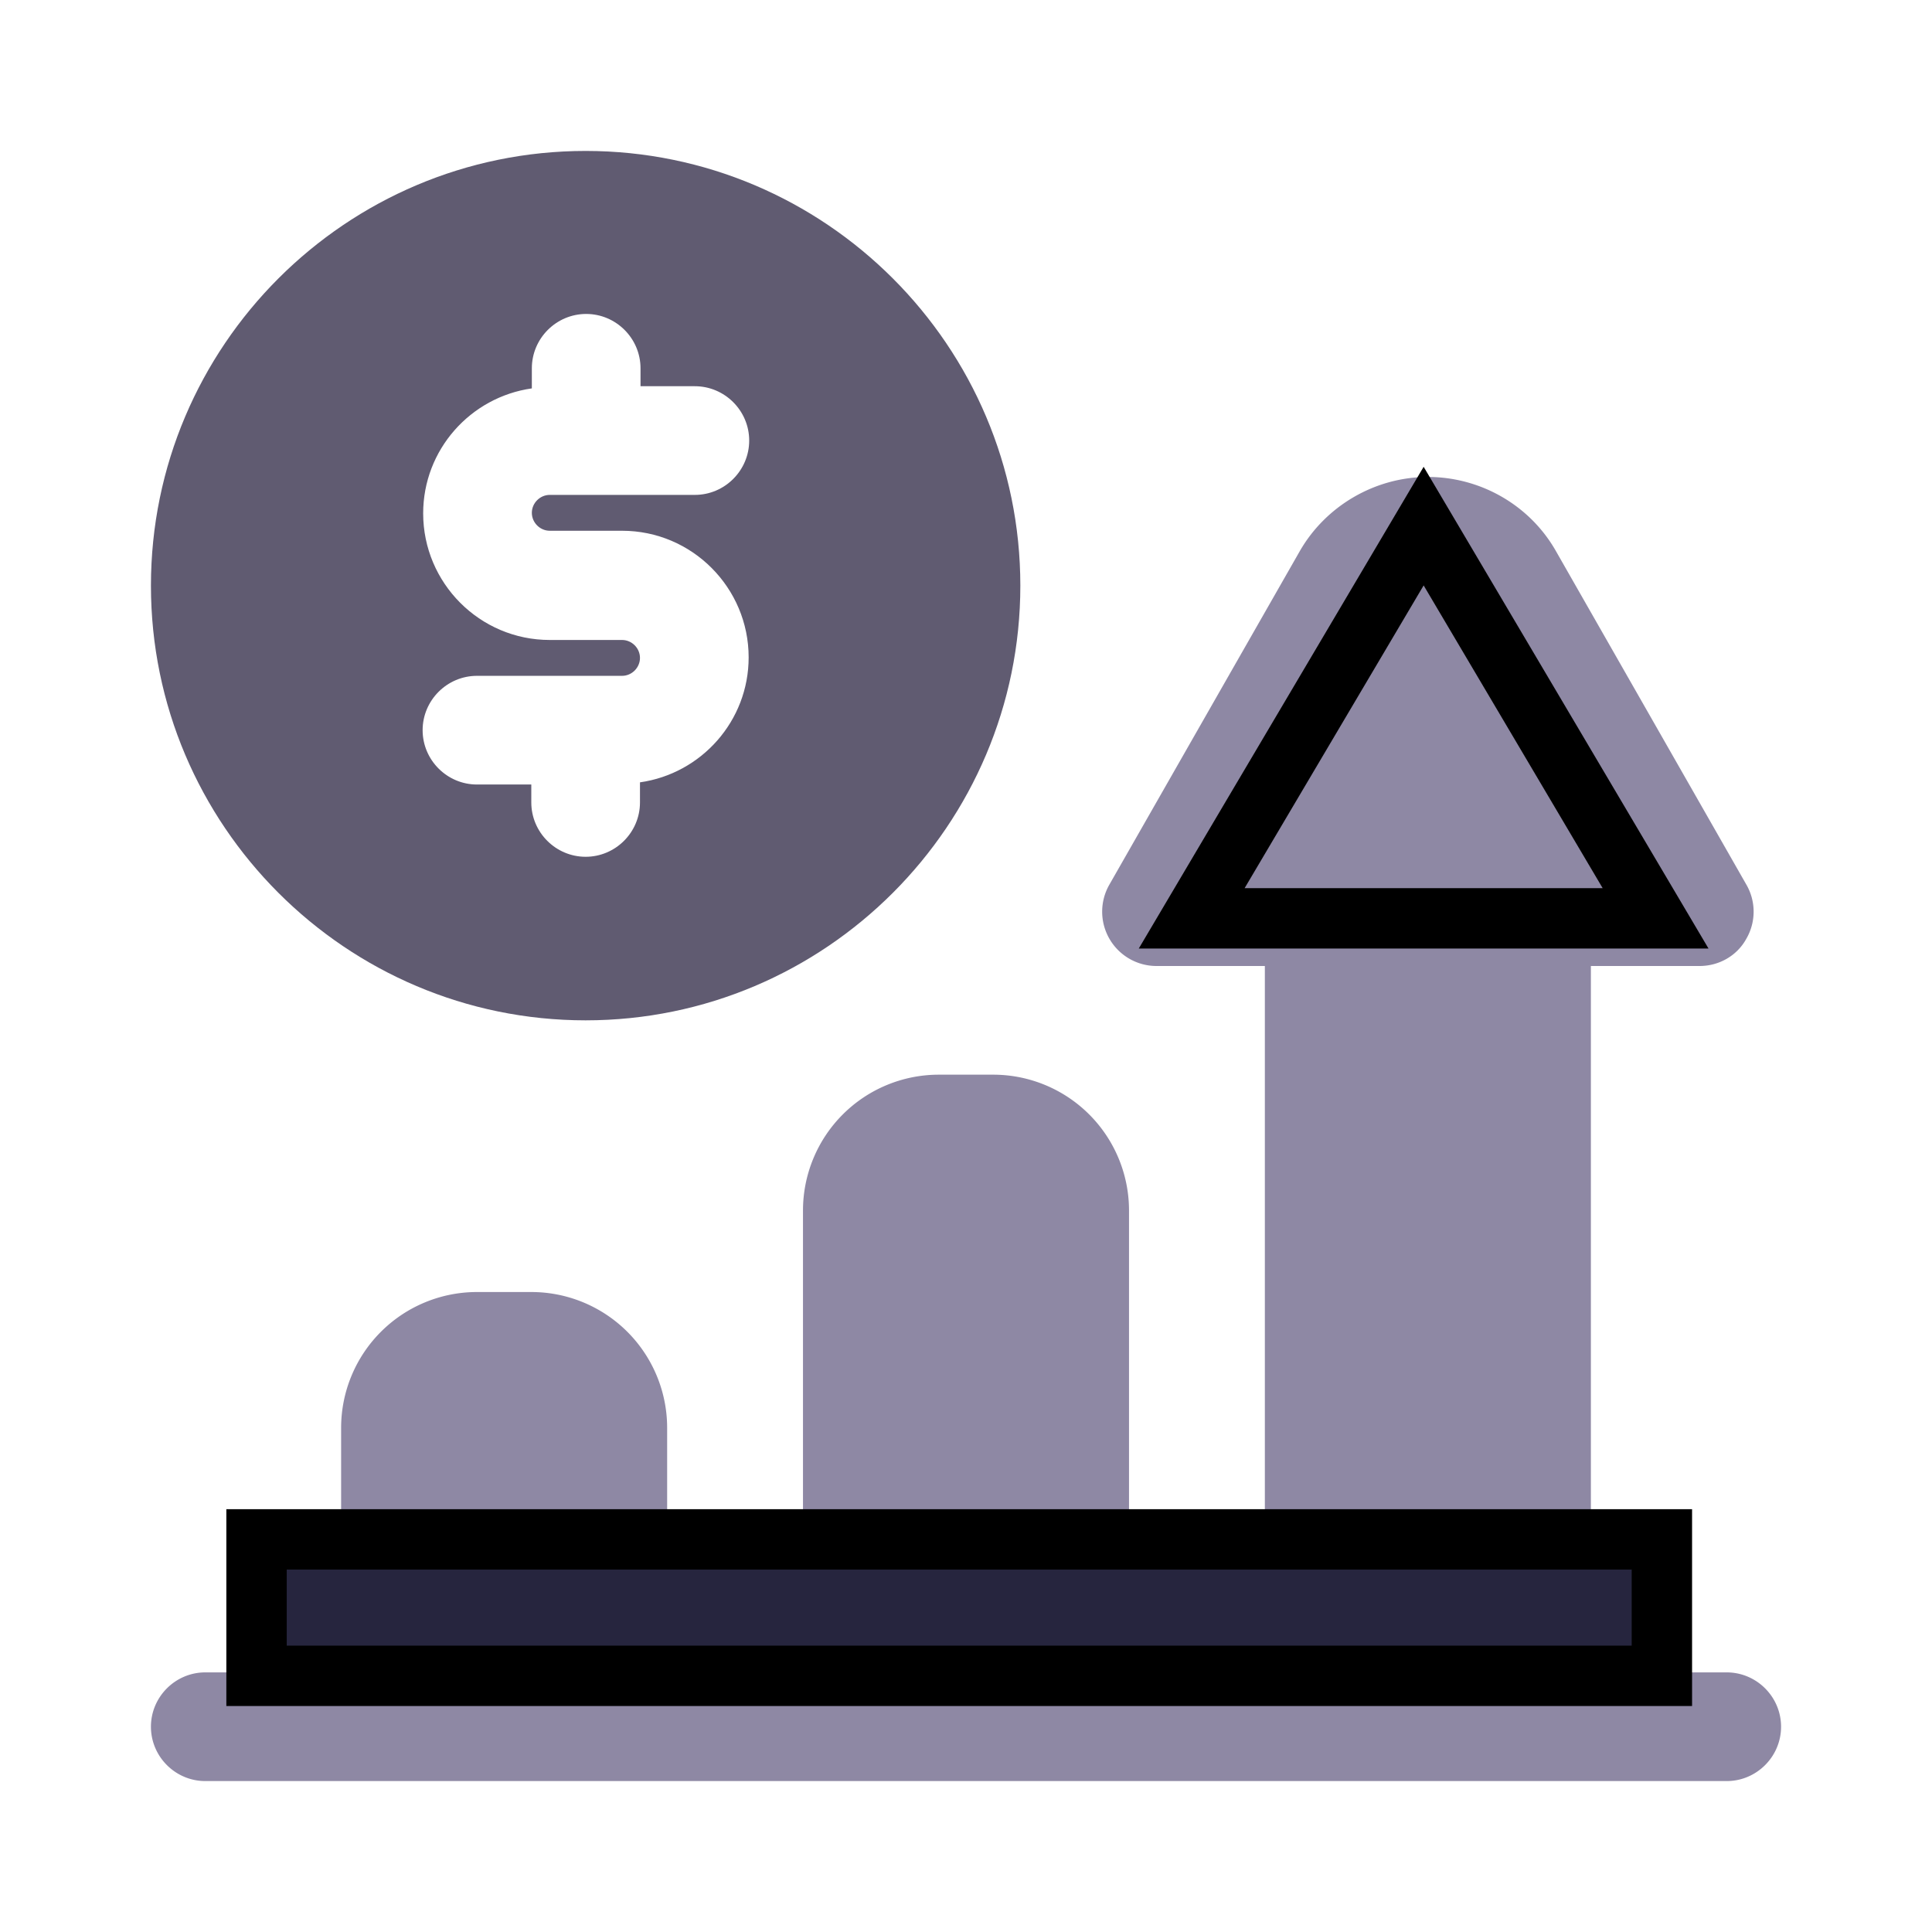 <svg width="32" height="32" xmlns="http://www.w3.org/2000/svg" xml:space="preserve" version="1.1">

 <g>
  <title>Layer 1</title>
  <g id="svg_1" transform="matrix(0.9,0,0,0.9,1.6,1.6)">
   <path id="svg_2" data-original="#011839" d="m30,29l-2.5,0l0,-13l2,0c0.36,0 0.69,-0.19 0.86,-0.5c0.18,-0.31 0.18,-0.69 0,-1l-3.5,-6.13c-0.48,-0.85 -1.39,-1.37 -2.36,-1.37s-1.88,0.53 -2.36,1.37l-3.5,6.13a1,1 0 0 0 0.86,1.5l2,0l0,13l-2.5,0l0,-8.5a2.5,2.5 0 0 0 -2.5,-2.5l-1,0a2.5,2.5 0 0 0 -2.5,2.5l0,8.5l-2.5,0l0,-4.5a2.5,2.5 0 0 0 -2.5,-2.5l-1,0a2.5,2.5 0 0 0 -2.5,2.5l0,4.5l-2.5,0c-0.55,0 -1,0.45 -1,1s0.45,1 1,1l28,0c0.55,0 1,-0.45 1,-1s-0.45,-1 -1,-1zm-7.5,-15l-1.28,0l2.65,-4.64c0.26,-0.45 1,-0.45 1.26,0l2.65,4.64l-1.28,0c-0.55,0 -1,0.45 -1,1l0,14l-2,0l0,-14c0,-0.55 -0.45,-1 -1,-1zm-7.5,6.5c0,-0.28 0.22,-0.5 0.5,-0.5l1,0c0.28,0 0.5,0.22 0.5,0.5l0,8.5l-2,0l0,-8.5zm-8.5,4c0,-0.28 0.22,-0.5 0.5,-0.5l1,0c0.28,0 0.5,0.22 0.5,0.5l0,4.5l-2,0l0,-4.5z" fill="#8e88a4"/>
   <path id="svg_3" data-original="#7738c8" d="m9,17c4.41,0 8,-3.59 8,-8s-3.59,-8 -8,-8s-8,3.59 -8,8s3.59,8 8,8zm0.67,-7l-1.33,0c-1.29,0 -2.33,-1.05 -2.33,-2.33c0,-1.17 0.87,-2.14 2,-2.3l0,-0.37c0,-0.55 0.45,-1 1,-1s1,0.45 1,1l0,0.33l1,0c0.55,0 1,0.45 1,1s-0.45,1 -1,1l-2.67,0c-0.18,0 -0.33,0.15 -0.33,0.33s0.15,0.33 0.33,0.33l1.33,0c1.29,0 2.33,1.05 2.33,2.33c0,1.17 -0.87,2.14 -2,2.3l0,0.37c0,0.55 -0.45,1 -1,1s-1,-0.45 -1,-1l0,-0.33l-1,0c-0.55,0 -1,-0.45 -1,-1s0.45,-1 1,-1l2.67,0c0.18,0 0.33,-0.15 0.33,-0.33s-0.15,-0.33 -0.33,-0.33z" fill="#605b71"/>
  </g>
  <rect stroke-width="0" id="svg_4" height="8.644" width="2.768" y="19.339" x="14.814" fill="#8e88a4"/>
  <rect id="svg_5" height="5.198" width="2.825" y="22.785" x="7.073" fill="#8e88a4"/>
  <rect id="svg_6" height="13.333" width="2.712" y="14.593" x="22.215" fill="#8e88a4"/>
  <rect id="svg_7" height="2.712" width="6.441" y="11.881" x="20.407" fill="#8e88a4"/>
  <path stroke="null" id="svg_11" d="m19.738,15.211l3.842,-6.497l3.842,6.497l-7.684,0z" fill="#8e88a4"/>
  <rect stroke="null" id="svg_12" height="2.26" width="23.277" y="25.497" x="4.249" fill="#26253e"/>
 </g>
</svg>